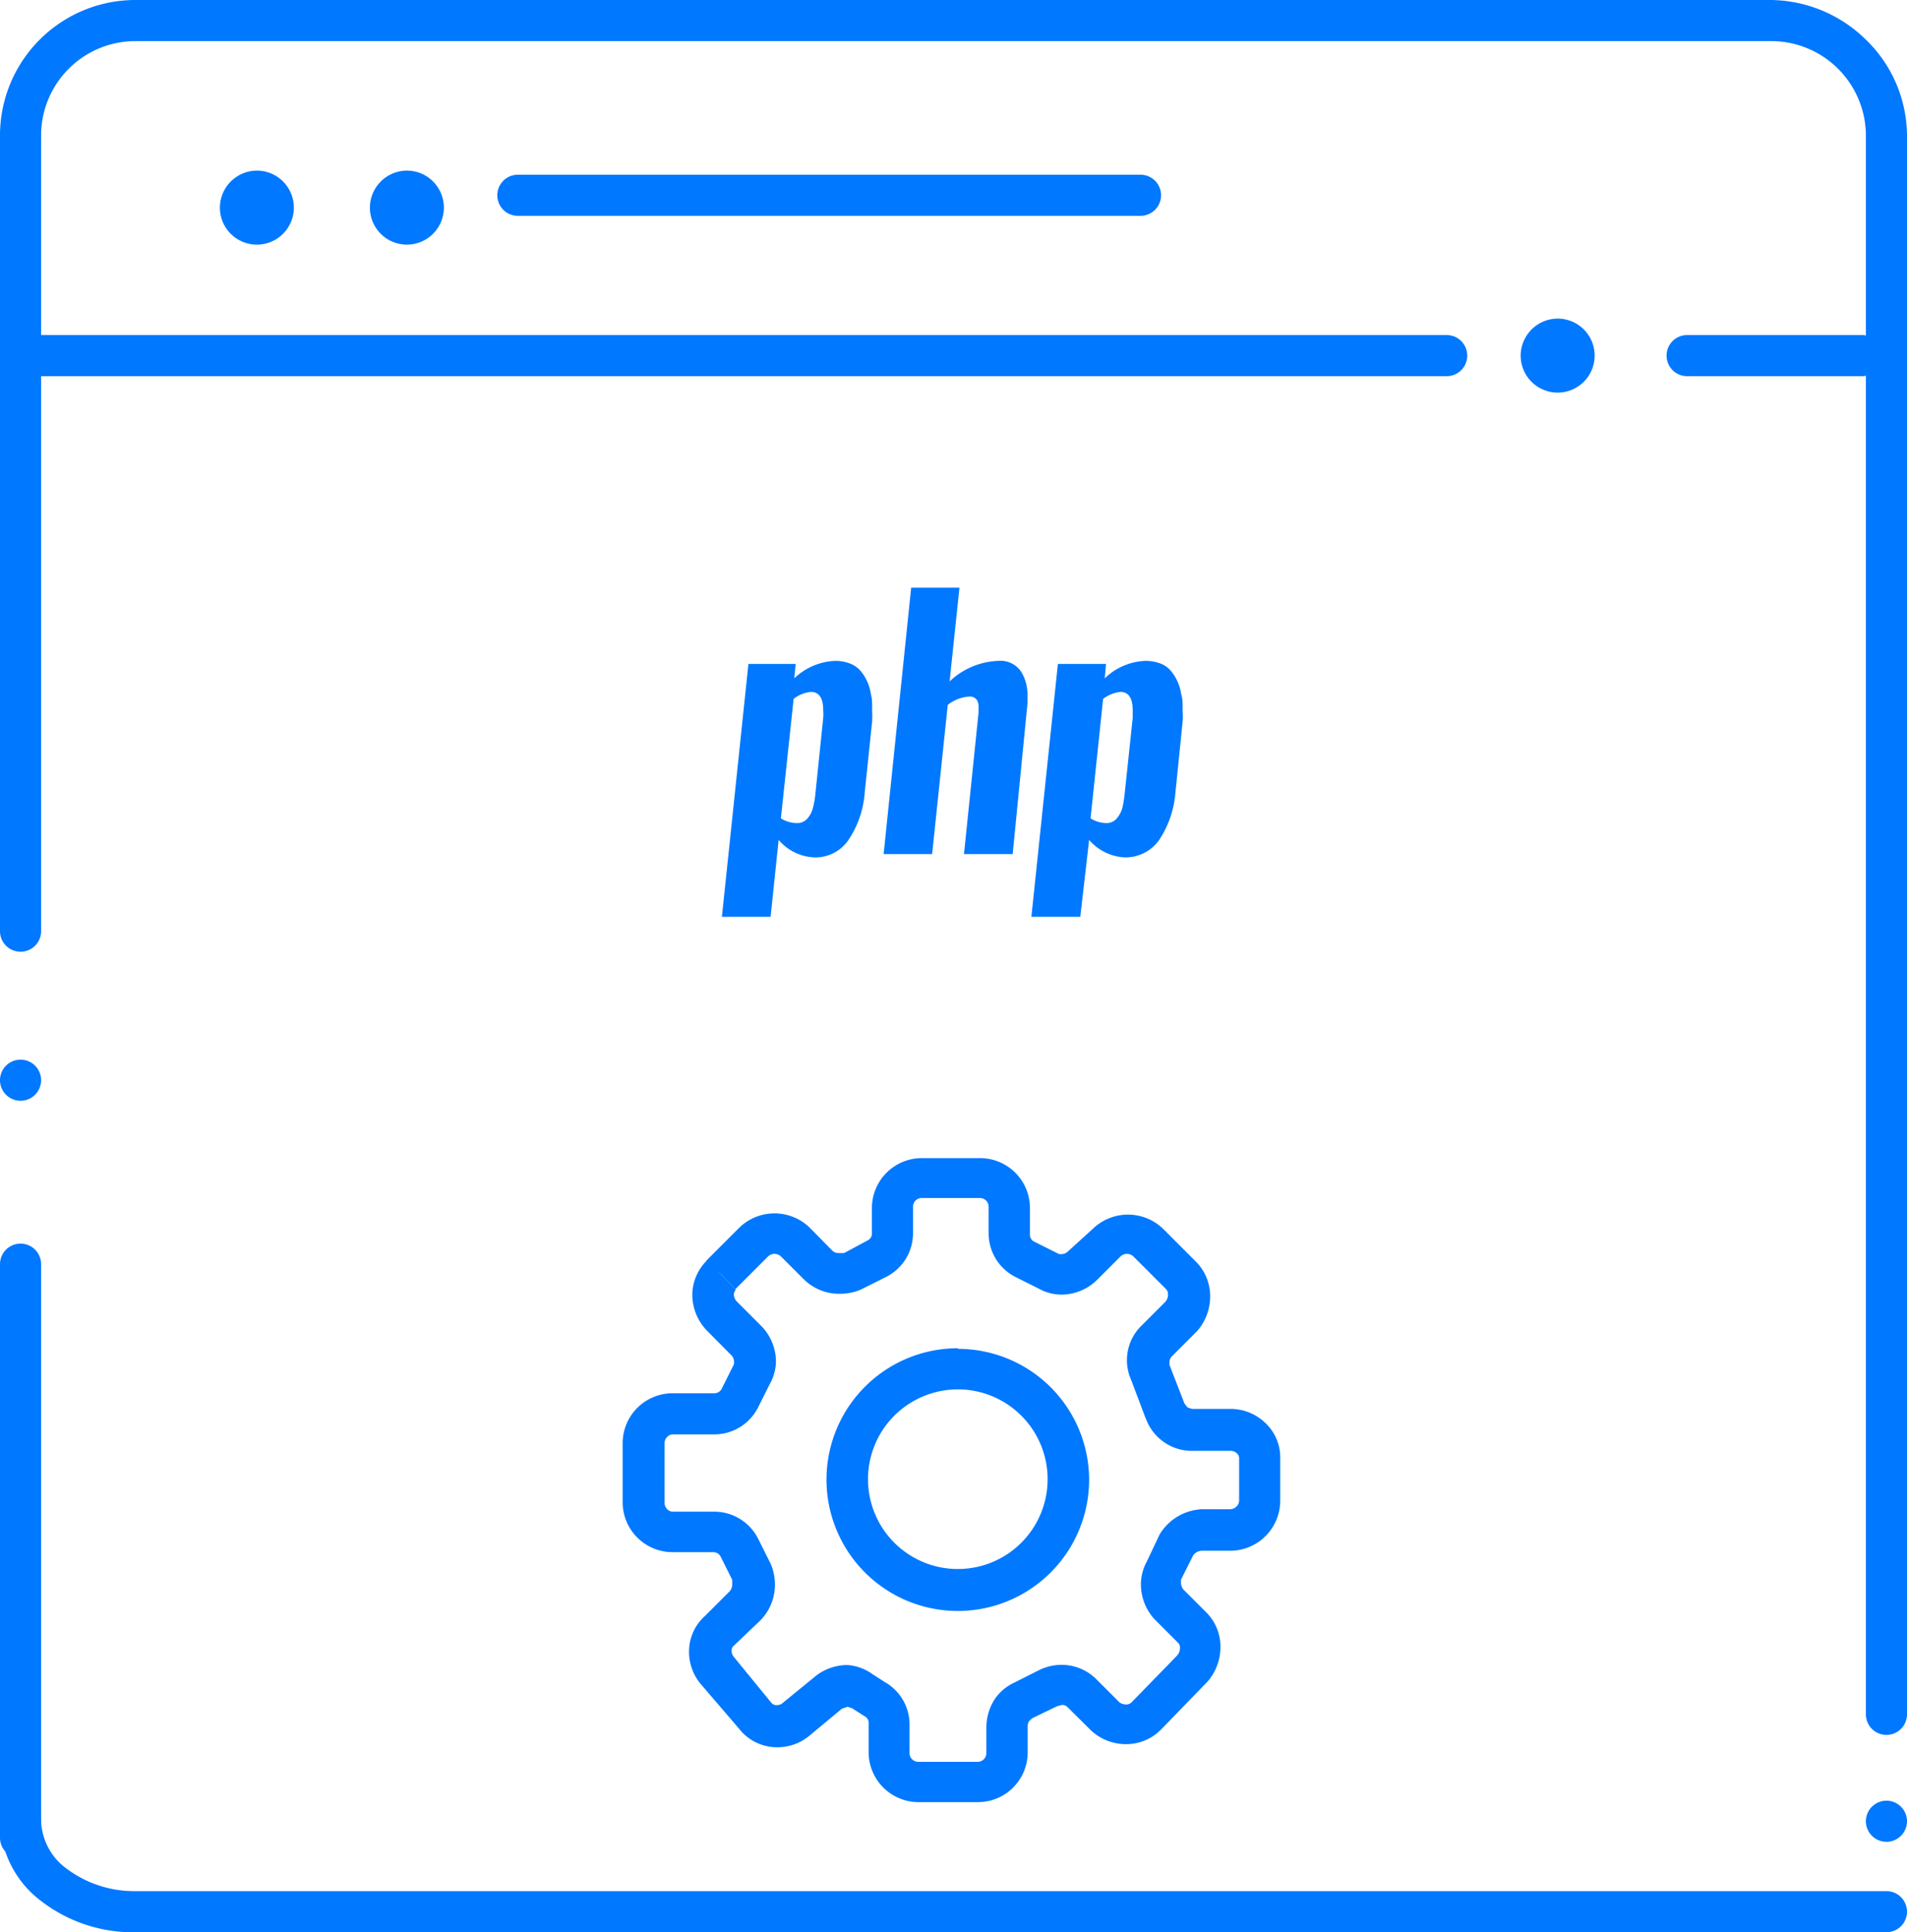 <svg xmlns="http://www.w3.org/2000/svg" viewBox="0 0 92.8 94"><defs><style>.cls-1{fill:#0078ff;}</style></defs><g id="Layer_2" data-name="Layer 2"><g id="Layer_1-2" data-name="Layer 1"><path class="cls-1" d="M2,45.3V6.6A4.59,4.59,0,0,1,6.6,2H86.1a4.61,4.61,0,0,1,4.7,4.6V83.4a1,1,0,0,0,2,0V6.6a6.53,6.53,0,0,0-2-4.67A6.69,6.69,0,0,0,86.1,0H6.6A6.59,6.59,0,0,0,0,6.6V45.3a1,1,0,0,0,2,0Z"/><path class="cls-1" d="M91.8,92H6.6a5.49,5.49,0,0,1-3.34-1.08A3,3,0,0,1,2,88.6a1,1,0,0,0-2,0,5,5,0,0,0,2,3.88A7.31,7.31,0,0,0,6.6,94H91.8a1,1,0,1,0,0-2Z"/><path class="cls-1" d="M0,61.5V89.4a1,1,0,0,0,2,0V61.5a1,1,0,0,0-2,0"/><path class="cls-1" d="M1.4,18.3h69a1,1,0,0,0,0-2H1.4a1,1,0,0,0,0,2"/><path class="cls-1" d="M82.1,18.3h8.5a1,1,0,0,0,0-2H82.1a1,1,0,0,0,0,2"/><path class="cls-1" d="M25.2,10.5H55.5a1,1,0,0,0,0-2H25.2a1,1,0,0,0,0,2"/><path class="cls-1" d="M12.5,8.3a1.8,1.8,0,1,1-1.8,1.8A1.81,1.81,0,0,1,12.5,8.3Z"/><path class="cls-1" d="M19.8,8.3A1.8,1.8,0,1,1,18,10.1,1.81,1.81,0,0,1,19.8,8.3Z"/><path class="cls-1" d="M75.75,15.5A1.8,1.8,0,1,1,74,17.3,1.81,1.81,0,0,1,75.75,15.5Z"/><path class="cls-1" d="M91.8,87.6a1,1,0,1,1-1,1A1,1,0,0,1,91.8,87.6Z"/><path class="cls-1" d="M1,51.55a1,1,0,1,1-1,1A1,1,0,0,1,1,51.55Z"/><path class="cls-1" d="M46.63,66.59v1a4.37,4.37,0,1,1-3.11,1.28,4.39,4.39,0,0,1,3.11-1.28v-2A6.39,6.39,0,1,0,53,72a6.38,6.38,0,0,0-6.38-6.38Z"/><path class="cls-1" d="M35.09,62l.7.71,1.6-1.6a.46.46,0,0,1,.6,0l1.12,1.12h0a2.45,2.45,0,0,0,1.75.71,2.64,2.64,0,0,0,1-.19h0l1.22-.61h0A2.38,2.38,0,0,0,44.43,60v-1.3a.43.43,0,0,1,.13-.3.42.42,0,0,1,.29-.12h2.84a.42.42,0,0,1,.29.12.43.43,0,0,1,.13.3V60a2.38,2.38,0,0,0,1.32,2.13h0l1.18.59.44-.9-.48.88a2.25,2.25,0,0,0,1.1.28,2.48,2.48,0,0,0,1.75-.75h0l1.12-1.12h0a.46.46,0,0,1,.6,0h0l1.6,1.6h0a.37.37,0,0,1,.1.27.53.53,0,0,1-.14.36l.74.67-.7-.71-1.19,1.19a2.34,2.34,0,0,0-.5,2.65l.91-.41-.93.36L55.75,69l.93-.36-.94.31a2.37,2.37,0,0,0,.84,1.16,2.34,2.34,0,0,0,1.41.47h1.89a.44.44,0,0,1,.31.12.32.32,0,0,1,.11.25V73a.42.42,0,0,1-.13.29.45.45,0,0,1-.29.13h-1.3a2.53,2.53,0,0,0-2.15,1.23l0,0L55.79,76l.89.45-.87-.49a2.32,2.32,0,0,0-.29,1.13,2.51,2.51,0,0,0,.65,1.67l0,0,1.15,1.15h0a.33.33,0,0,1,.1.27.53.53,0,0,1-.14.36l.74.67-.71-.7-2.25,2.31.72.7-.71-.71a.38.38,0,0,1-.28.11.58.58,0,0,1-.36-.14l-.66.74.7-.71-1.12-1.12h0a2.39,2.39,0,0,0-1.69-.7,2.5,2.5,0,0,0-1.12.27h0l-1.19.6h0a2.31,2.31,0,0,0-1,.89,2.56,2.56,0,0,0-.35,1.3v1.24a.43.43,0,0,1-.13.3.42.42,0,0,1-.29.12h-2.9a.44.44,0,0,1-.29-.12.43.43,0,0,1-.13-.3V83.86a2.37,2.37,0,0,0-1.15-2l-.5.87.54-.84-.65-.42-.54.85.56-.83A2.37,2.37,0,0,0,41.23,81a2.53,2.53,0,0,0-1.48.49v0l-1.68,1.37.64.78-.63-.78a.47.47,0,0,1-.28.09.32.32,0,0,1-.27-.12h0l-1.84-2.25-.77.63.78-.62a.48.48,0,0,1-.1-.28.3.3,0,0,1,.1-.24l0,0L37,78.83h0a2.47,2.47,0,0,0,.71-1.74,2.61,2.61,0,0,0-.2-1v0l-.61-1.22h0a2.39,2.39,0,0,0-2.14-1.33h-2a.38.38,0,0,1-.29-.12.43.43,0,0,1-.13-.3V70.2a.43.43,0,0,1,.13-.3.38.38,0,0,1,.29-.12h2a2.39,2.39,0,0,0,2.14-1.33h0l.59-1.18-.89-.45.87.49a2.3,2.3,0,0,0,.29-1.11A2.5,2.5,0,0,0,37,64.46l-1.13-1.13h0a.53.53,0,0,1-.16-.35.38.38,0,0,1,.1-.24h0l-.7-.71-.71-.71A2.37,2.37,0,0,0,33.69,63a2.51,2.51,0,0,0,.75,1.77h0l1.11,1.12h0a.47.47,0,0,1,.17.33l0,.14v0l-.6,1.2h0a.4.4,0,0,1-.35.22h-2A2.43,2.43,0,0,0,30.3,70.2v2.89a2.43,2.43,0,0,0,2.42,2.42h2a.4.4,0,0,1,.35.22h0l.59,1.18.9-.44-.93.37,0,.25a.48.48,0,0,1-.13.33h0l-1.24,1.24.71.71-.67-.75a2.32,2.32,0,0,0-.77,1.74,2.44,2.44,0,0,0,.54,1.53h0L36,84.14l.77-.63-.78.62a2.34,2.34,0,0,0,1.83.87,2.43,2.43,0,0,0,1.53-.53h0L41,83.1l-.64-.77.6.8.28-.1.22.07h0l.66.42,0,0h0a.34.34,0,0,1,.15.31v1.42a2.43,2.43,0,0,0,2.42,2.42h2.9a2.42,2.42,0,0,0,2.42-2.42V84a.46.46,0,0,1,.07-.27l.15-.14h0L51.45,83h0l.23-.06a.37.37,0,0,1,.27.11h0l1.15,1.14,0,0a2.5,2.5,0,0,0,1.69.66,2.39,2.39,0,0,0,1.69-.69h0l2.26-2.33h0a2.55,2.55,0,0,0,.65-1.7,2.34,2.34,0,0,0-.69-1.69l-1.12-1.12-.71.71.75-.66a.59.59,0,0,1-.15-.36l0-.16v0l.6-1.2-.89-.45.84.54a.54.54,0,0,1,.46-.3h1.3A2.44,2.44,0,0,0,62.3,73V70.91a2.3,2.3,0,0,0-.74-1.7,2.44,2.44,0,0,0-1.68-.67H58l-.21-.07-.15-.19v0l-.73-1.88v0l0-.16a.42.42,0,0,1,.13-.27l1.2-1.2,0,0a2.55,2.55,0,0,0,.65-1.7,2.38,2.38,0,0,0-.69-1.69l-1.6-1.6h0a2.46,2.46,0,0,0-3.42,0L52,60.85h0a.47.47,0,0,1-.33.16l-.13,0h0l-1.2-.6h0a.37.37,0,0,1-.22-.35v-1.3a2.43,2.43,0,0,0-2.42-2.42H44.85a2.43,2.43,0,0,0-2.42,2.42V60a.37.37,0,0,1-.22.35h0L41,61l.45.89-.37-.93-.25,0a.45.45,0,0,1-.33-.12h0L39.4,59.72h0a2.46,2.46,0,0,0-3.42,0l-1.6,1.6h0Z"/><path class="cls-1" d="M53.07,39.81,53.68,34a1.67,1.67,0,0,1,.84-.34h0c.4,0,.6.3.6.89,0,.12,0,.24,0,.38l-.39,3.68a5.38,5.38,0,0,1-.12.72,1.3,1.3,0,0,1-.28.5.61.61,0,0,1-.47.21A1.43,1.43,0,0,1,53.07,39.81Zm-.5,4.79L53,40.86a2.44,2.44,0,0,0,1.74.85,2,2,0,0,0,1.69-.88,4.85,4.85,0,0,0,.77-2.28l.35-3.45a2.7,2.7,0,0,0,0-.49v-.17c0-.23,0-.45-.07-.67a2.25,2.25,0,0,0-.5-1.13,1.25,1.25,0,0,0-.48-.35,2.12,2.12,0,0,0-.69-.14h-.05a3,3,0,0,0-2,.85l.06-.7H51.48L50.19,44.6Zm-7.21-3.05.76-7.26a1.91,1.91,0,0,1,1-.4.42.42,0,0,1,.43.18.7.7,0,0,1,.07.36l0,.23-.71,6.89h2.37L50,34.22c0-.13,0-.26,0-.38a2.16,2.16,0,0,0-.27-1.1,1.2,1.2,0,0,0-1.13-.59,3.63,3.63,0,0,0-2.39,1l.48-4.56H44.34L43,41.55ZM38,39.81,38.62,34a1.6,1.6,0,0,1,.84-.34h0c.4,0,.6.3.6.89a2.64,2.64,0,0,1,0,.38l-.38,3.68a4.06,4.06,0,0,1-.13.72,1.16,1.16,0,0,1-.27.5.62.62,0,0,1-.47.21A1.43,1.43,0,0,1,38,39.81Zm-.5,4.79.39-3.74a2.41,2.41,0,0,0,1.74.85,1.94,1.94,0,0,0,1.68-.88,4.74,4.74,0,0,0,.77-2.28l.36-3.45a4,4,0,0,0,0-.49v-.17c0-.23,0-.45-.06-.67a2.25,2.25,0,0,0-.5-1.13,1.28,1.28,0,0,0-.49-.35,2.05,2.05,0,0,0-.68-.14h-.06a3.06,3.06,0,0,0-2,.85l.07-.7H36.42L35.13,44.6Z"/></g></g></svg>